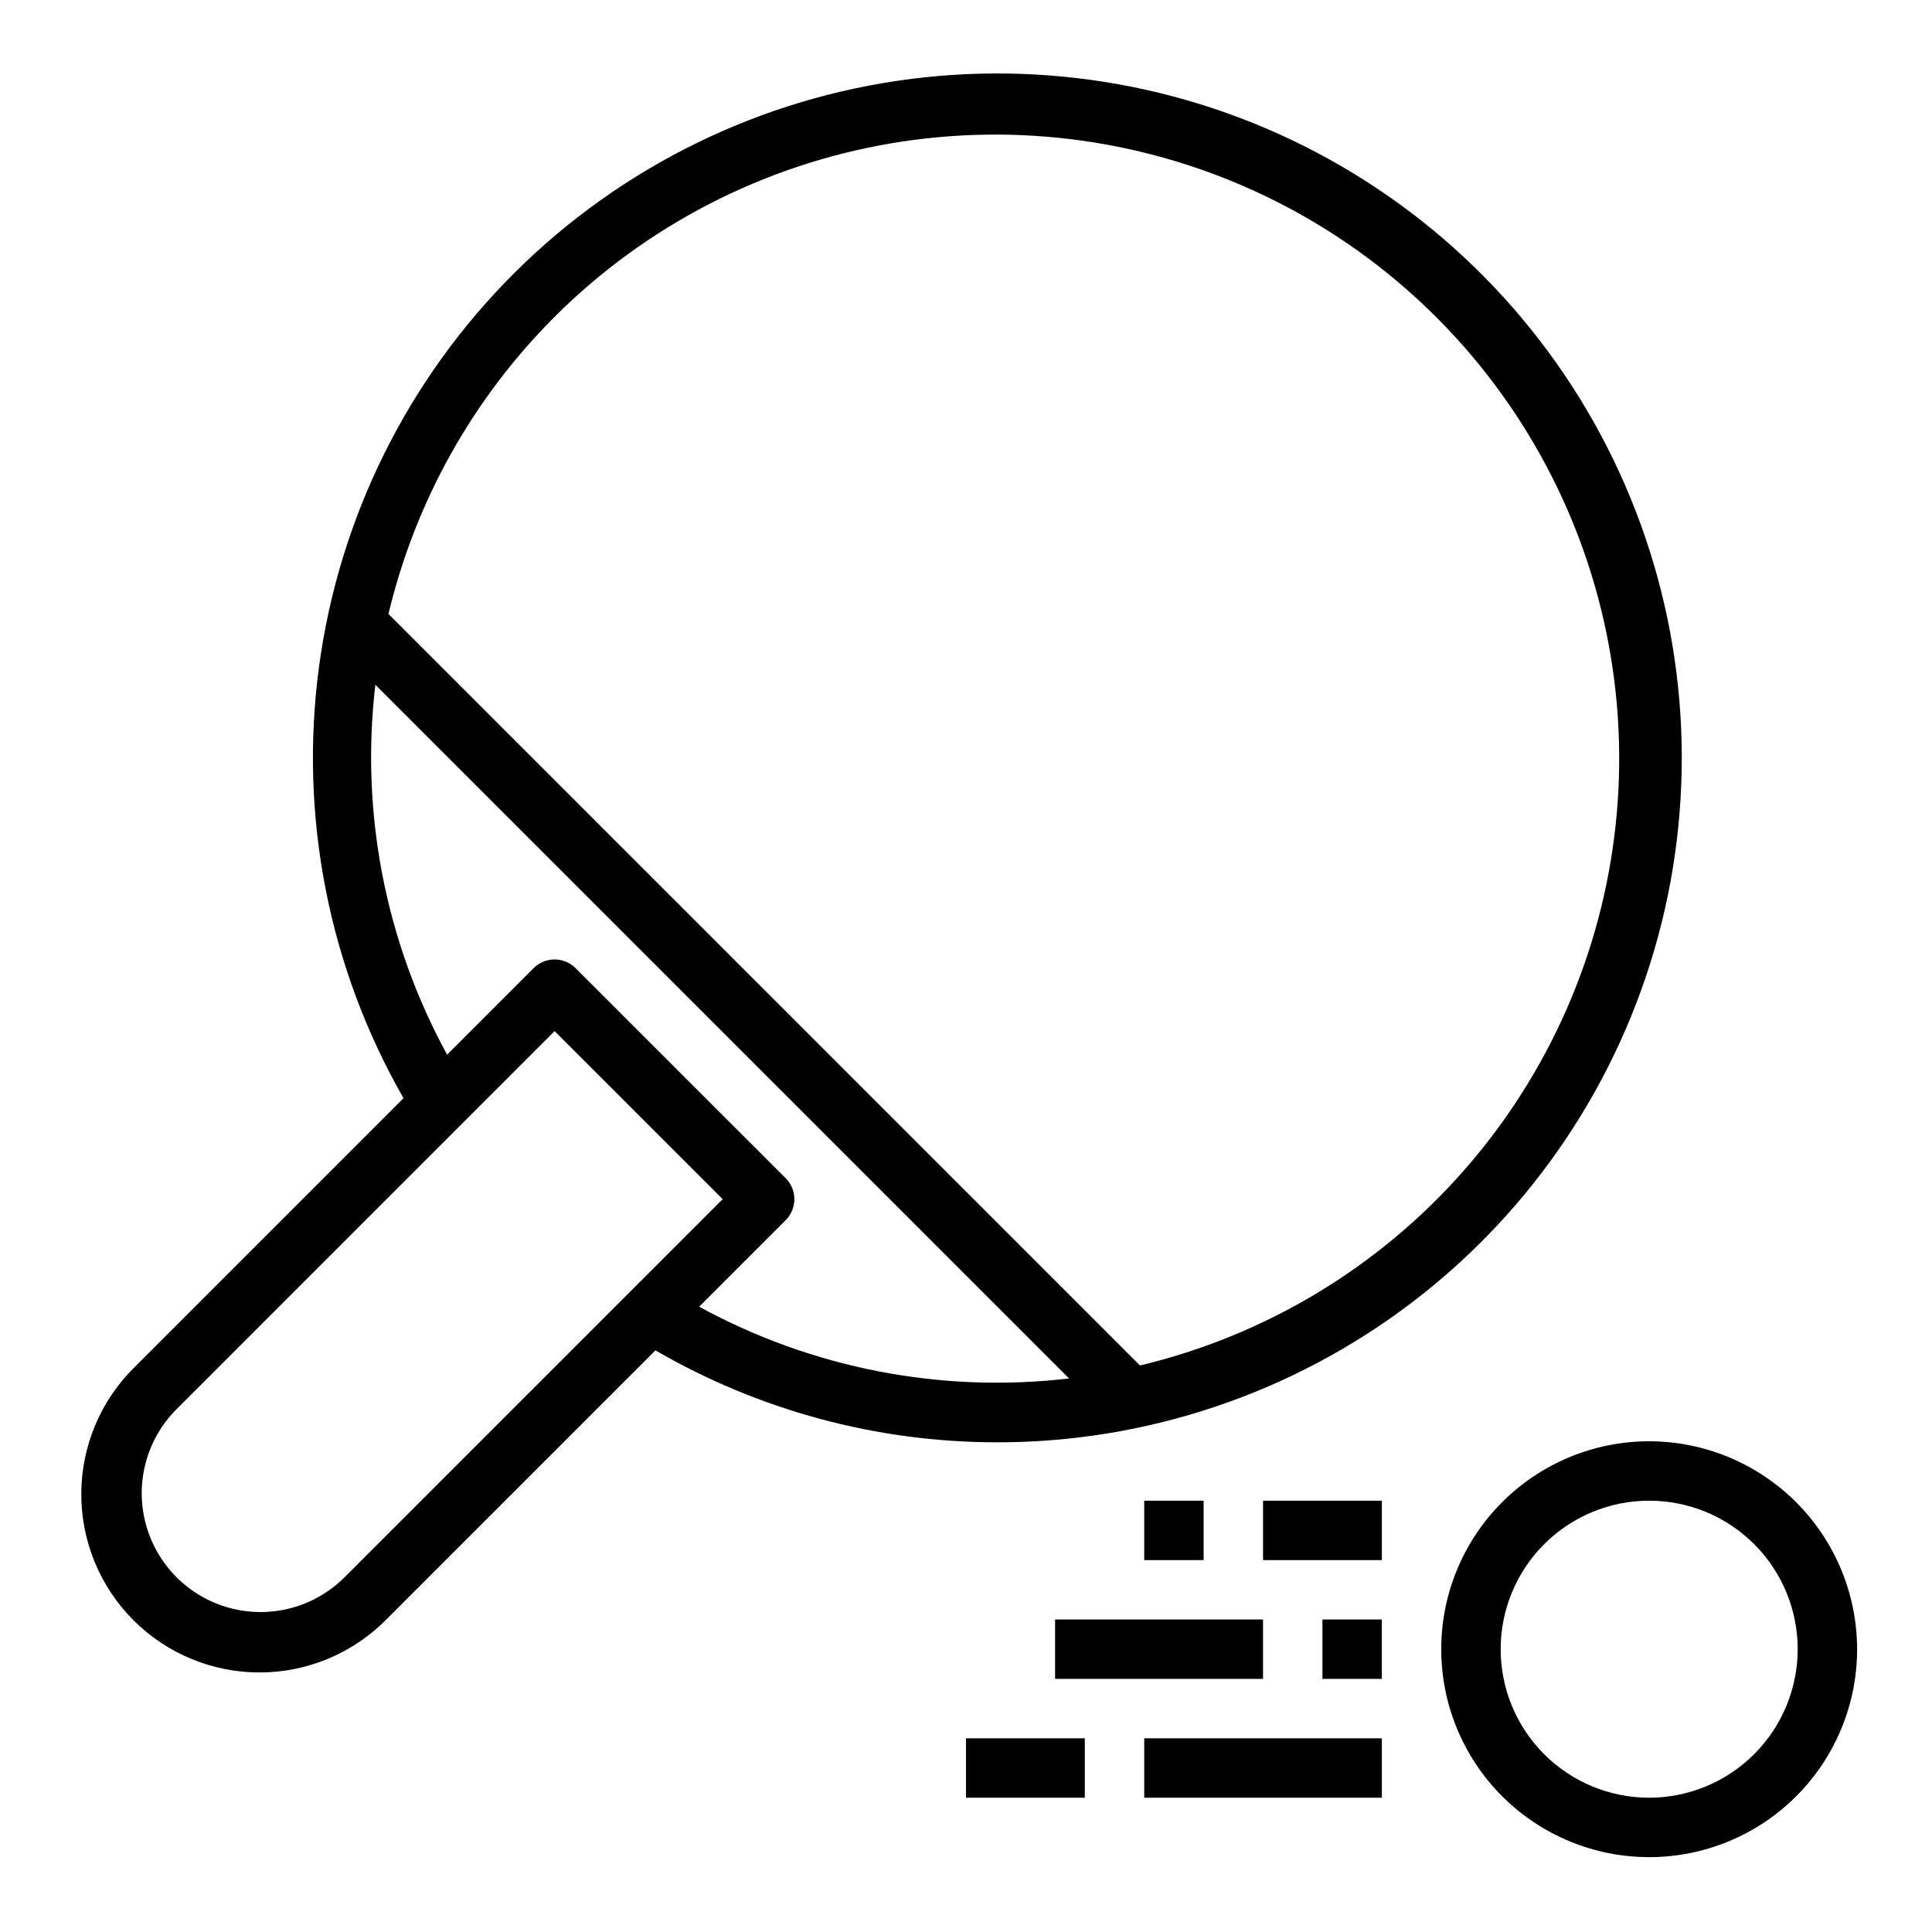 <?xml version="1.0" encoding="UTF-8"?>
<!-- Uploaded to: ICON Repo, www.svgrepo.com, Generator: ICON Repo Mixer Tools -->
<svg fill="#000000" width="800px" height="800px" version="1.1" viewBox="144 144 512 512" xmlns="http://www.w3.org/2000/svg">
 <g>
  <path d="m407.94 526.23c39.918 0.082 78.75-13.008 110.47-37.238 31.723-24.23 54.566-58.25 64.988-96.785s7.84-79.43-7.344-116.35-42.125-67.797-76.641-87.848c-34.52-20.051-74.688-28.152-114.28-23.055-39.594 5.102-76.395 23.121-104.7 51.266-28.312 28.141-46.547 64.84-51.879 104.4-5.332 39.562 2.535 79.777 22.383 114.41l-71.289 71.289c-8.977 8.832-14.055 20.887-14.105 33.477-0.051 12.594 4.93 24.688 13.832 33.594 8.906 8.902 20.996 13.883 33.59 13.832s24.645-5.129 33.477-14.105l71.258-71.258c27.418 15.91 58.539 24.316 90.238 24.371zm-116.99-298.25c24.195-24.148 55.281-40.203 88.977-45.957 33.699-5.75 68.352-0.918 99.188 13.836 30.836 14.754 56.344 38.703 73.008 68.551 16.664 29.844 23.672 64.125 20.051 98.117-3.621 33.992-17.684 66.027-40.262 91.695-22.574 25.668-52.555 43.711-85.805 51.641l-199.16-199.16c7.106-29.805 22.336-57.059 44.008-78.719zm-47.477 97.484 183.84 183.84c-33.855 3.981-68.113-2.668-98.027-19.02l22.922-22.922c3.074-3.074 3.074-8.059 0-11.133l-55.672-55.664v0.004c-3.074-3.074-8.055-3.074-11.129 0l-22.914 22.922h-0.004c-16.352-29.91-22.996-64.168-19.016-98.023zm-8.156 236.52c-7.957 7.957-19.551 11.062-30.418 8.152-10.863-2.914-19.352-11.402-22.266-22.27-2.91-10.863 0.195-22.461 8.152-30.414l100.19-100.2 44.539 44.531z"/>
  <path d="m581.05 525.95c-14.613 0-28.629 5.809-38.965 16.141-10.332 10.336-16.141 24.352-16.141 38.965 0 14.613 5.809 28.633 16.141 38.965 10.336 10.336 24.352 16.141 38.965 16.141 14.613 0 28.633-5.805 38.965-16.141 10.336-10.332 16.141-24.352 16.141-38.965-0.02-14.609-5.828-28.617-16.16-38.945-10.328-10.332-24.336-16.141-38.945-16.16zm0 94.465c-10.438 0-20.449-4.144-27.832-11.527-7.379-7.383-11.527-17.395-11.527-27.832s4.148-20.449 11.527-27.832c7.383-7.379 17.395-11.527 27.832-11.527s20.449 4.148 27.832 11.527c7.383 7.383 11.527 17.395 11.527 27.832-0.012 10.434-4.164 20.441-11.539 27.82-7.379 7.375-17.387 11.527-27.82 11.539z"/>
  <path d="m478.72 541.7h31.488v15.742h-31.488z"/>
  <path d="m447.23 541.7h15.742v15.742h-15.742z"/>
  <path d="m494.46 573.18h15.742v15.742h-15.742z"/>
  <path d="m423.61 573.18h55.105v15.742h-55.105z"/>
  <path d="m447.23 604.67h62.977v15.742h-62.977z"/>
  <path d="m400 604.67h31.488v15.742h-31.488z"/>
 </g>
</svg>